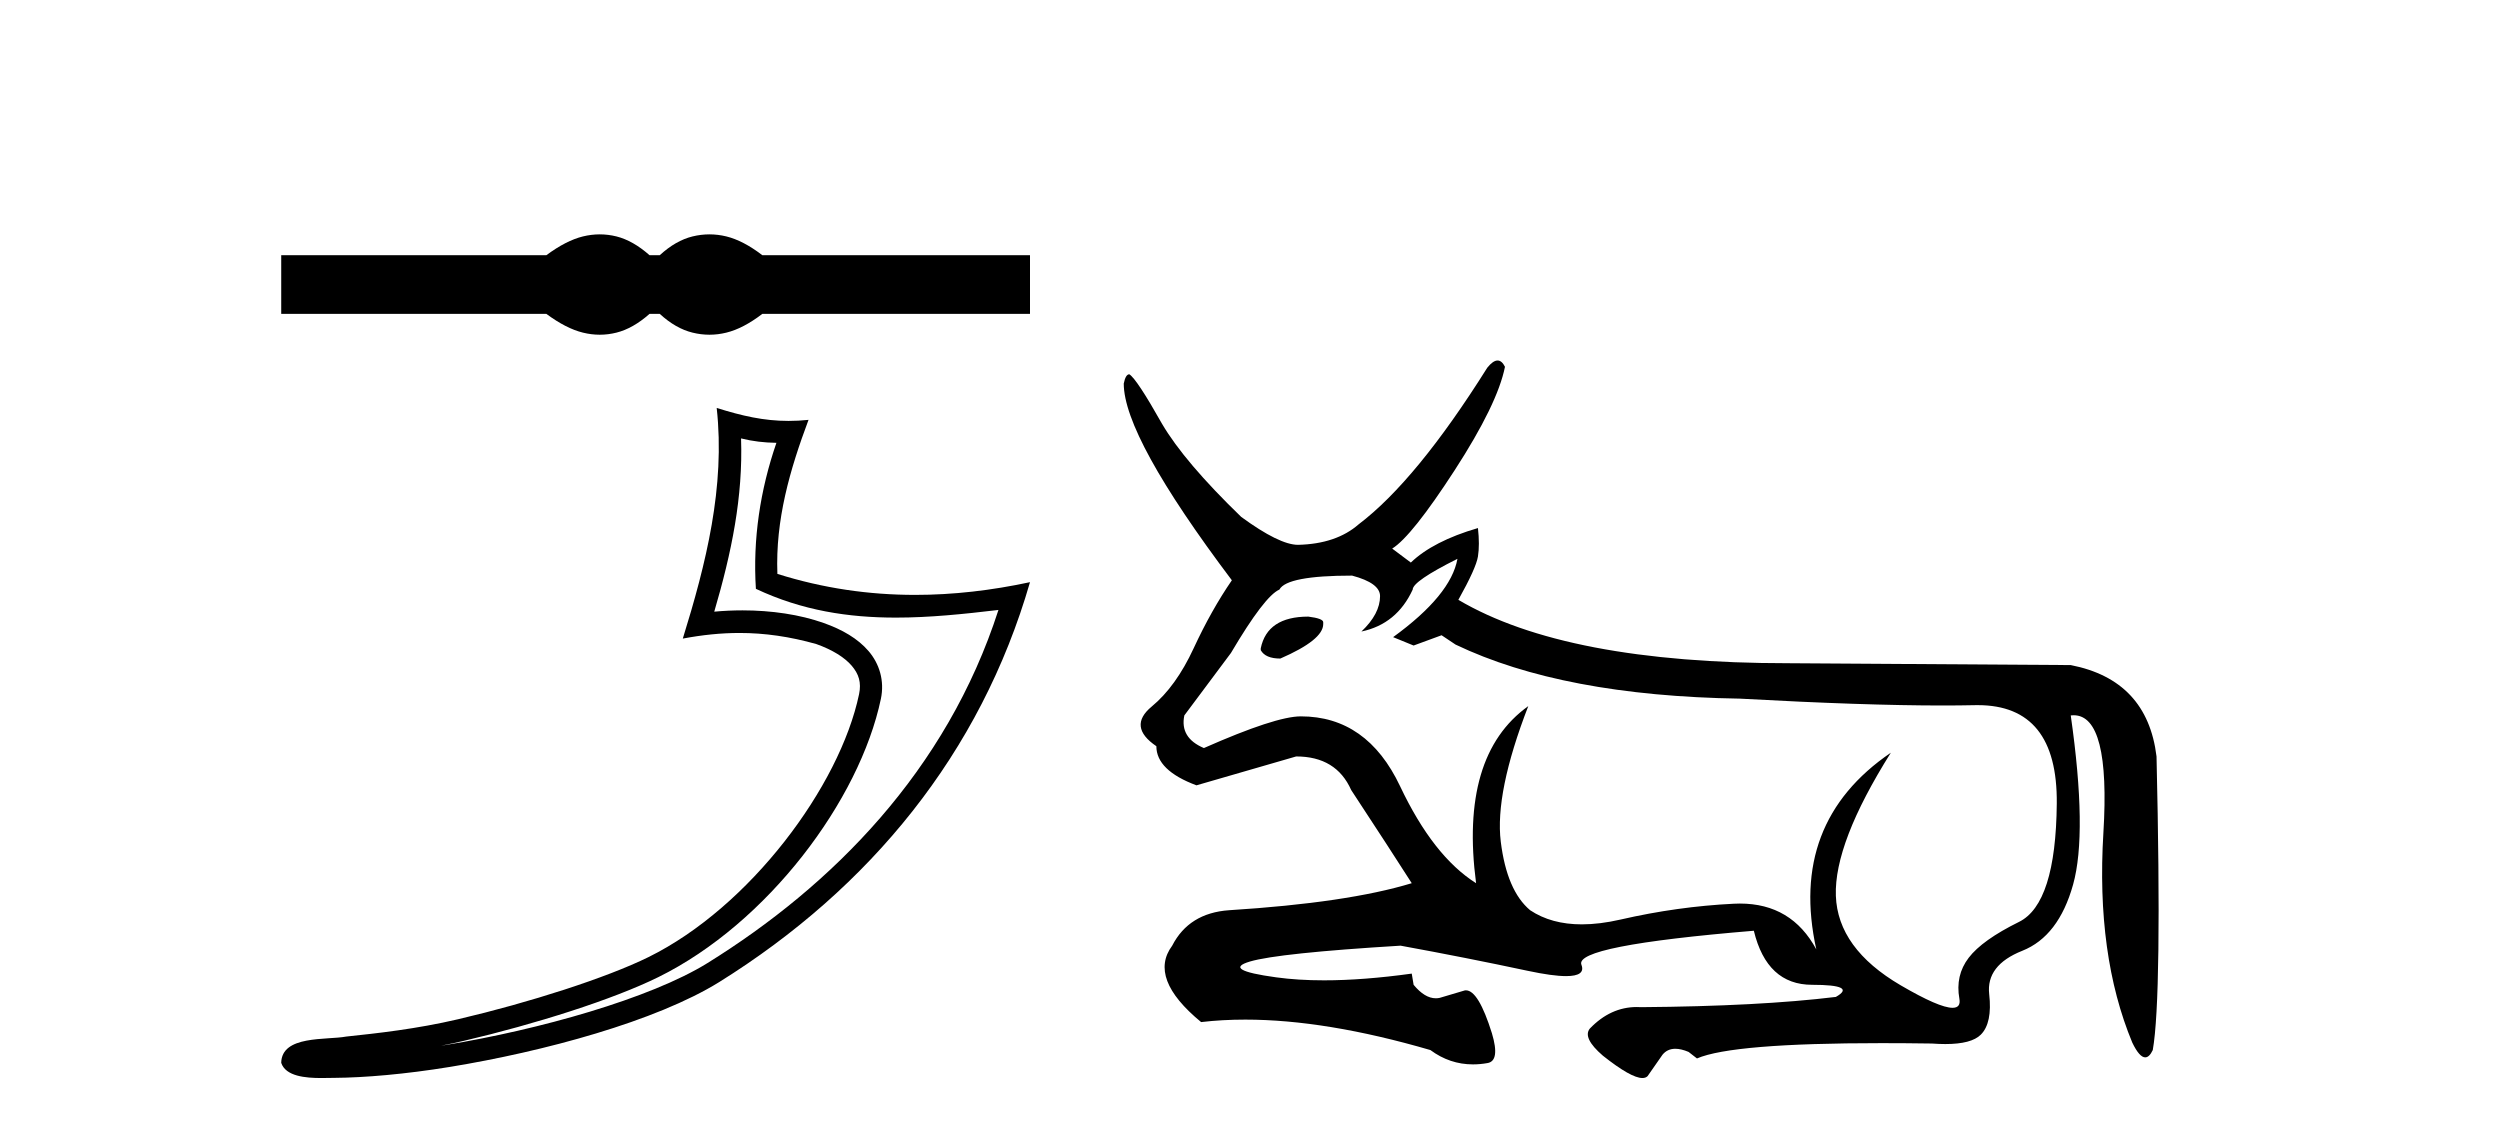 <?xml version='1.0' encoding='UTF-8' standalone='yes'?><svg xmlns='http://www.w3.org/2000/svg' xmlns:xlink='http://www.w3.org/1999/xlink' width='90.0' height='41.0' ><path d='M 21.592 8.437 C 21.391 8.437 21.189 8.462 20.987 8.511 C 20.581 8.611 20.142 8.836 19.668 9.188 L 10.124 9.188 L 10.124 11.299 L 19.668 11.299 C 20.142 11.65 20.581 11.876 20.987 11.975 C 21.189 12.025 21.391 12.05 21.592 12.05 C 21.793 12.05 21.992 12.025 22.191 11.975 C 22.589 11.876 22.986 11.65 23.384 11.299 L 23.751 11.299 C 24.133 11.65 24.527 11.876 24.933 11.975 C 25.135 12.025 25.338 12.05 25.541 12.05 C 25.743 12.05 25.946 12.025 26.148 11.975 C 26.554 11.876 26.986 11.65 27.445 11.299 L 37.08 11.299 L 37.08 9.188 L 27.445 9.188 C 26.986 8.836 26.554 8.611 26.148 8.511 C 25.946 8.462 25.743 8.437 25.541 8.437 C 25.338 8.437 25.135 8.462 24.933 8.511 C 24.527 8.611 24.133 8.836 23.751 9.188 L 23.384 9.188 C 22.986 8.836 22.589 8.611 22.191 8.511 C 21.992 8.462 21.793 8.437 21.592 8.437 Z' style='fill:#000000;stroke:none' /><path d='M 26.678 15.783 C 27.116 15.89 27.494 15.934 27.951 15.942 C 27.367 17.635 27.098 19.41 27.212 21.198 C 28.882 21.984 30.55 22.234 32.254 22.234 C 33.462 22.234 34.687 22.108 35.944 21.958 L 35.944 21.958 C 34.078 27.754 29.951 31.889 25.47 34.67 C 23.405 35.951 19.379 37.074 16.066 37.616 C 16.004 37.626 15.944 37.634 15.882 37.644 C 16.143 37.593 16.406 37.538 16.673 37.476 C 19.291 36.863 22.067 35.982 23.703 35.175 C 27.629 33.238 30.945 28.815 31.712 25.158 C 31.848 24.509 31.66 23.896 31.269 23.44 C 30.879 22.984 30.313 22.661 29.656 22.429 C 28.796 22.123 27.77 21.973 26.728 21.973 C 26.389 21.973 26.049 21.989 25.713 22.02 C 26.339 19.886 26.751 17.883 26.678 15.783 ZM 25.801 14.686 C 26.114 17.523 25.415 20.301 24.581 22.989 C 25.287 22.856 25.957 22.787 26.621 22.787 C 27.534 22.787 28.432 22.917 29.387 23.186 C 29.956 23.388 30.401 23.662 30.659 23.963 C 30.917 24.264 31.015 24.568 30.926 24.993 C 30.23 28.31 26.991 32.657 23.347 34.455 C 21.829 35.203 19.062 36.091 16.49 36.693 C 14.994 37.044 13.564 37.2 12.466 37.316 C 11.754 37.45 10.139 37.259 10.124 38.263 C 10.285 38.749 11 38.809 11.567 38.809 C 11.748 38.809 11.913 38.803 12.041 38.803 C 13.107 38.796 14.589 38.672 16.196 38.409 C 19.578 37.856 23.618 36.765 25.894 35.353 C 31.311 31.975 35.299 27.126 37.08 20.958 L 37.08 20.958 C 35.695 21.255 34.317 21.416 32.947 21.416 C 31.281 21.416 29.628 21.178 27.986 20.66 C 27.912 18.713 28.434 16.914 29.107 15.115 L 29.107 15.115 C 28.858 15.141 28.619 15.153 28.387 15.153 C 27.494 15.153 26.709 14.97 25.801 14.686 Z' style='fill:#000000;stroke:none' /><path d='M 47.099 22.198 Q 45.622 22.198 45.387 23.339 L 45.387 23.406 Q 45.555 23.708 46.092 23.708 Q 47.636 23.037 47.636 22.467 L 47.636 22.4 Q 47.636 22.265 47.099 22.198 ZM 52.468 20.118 Q 52.233 21.426 50.152 22.937 L 50.89 23.239 L 51.897 22.869 L 52.4 23.205 Q 56.259 25.051 62.635 25.151 Q 67.11 25.398 69.923 25.398 Q 70.548 25.398 71.091 25.386 Q 71.146 25.385 71.199 25.385 Q 74.077 25.385 74.044 28.926 Q 74.011 32.534 72.685 33.188 Q 71.36 33.842 70.873 34.48 Q 70.386 35.117 70.538 35.956 Q 70.596 36.281 70.292 36.281 Q 69.811 36.281 68.423 35.47 Q 66.158 34.144 66.091 32.248 Q 66.024 30.352 68.071 27.097 L 68.071 27.097 Q 64.38 29.614 65.387 34.178 Q 64.498 32.528 62.635 32.528 Q 62.528 32.528 62.417 32.534 Q 60.387 32.634 58.34 33.104 Q 57.586 33.277 56.946 33.277 Q 55.848 33.277 55.085 32.768 Q 54.246 32.064 54.028 30.302 Q 53.81 28.54 55.018 25.42 L 55.018 25.42 Q 52.535 27.198 53.139 31.795 Q 51.595 30.822 50.404 28.305 Q 49.213 25.789 46.83 25.789 Q 45.924 25.789 43.34 26.93 Q 42.468 26.561 42.636 25.755 L 44.314 23.507 Q 45.522 21.46 46.058 21.225 Q 46.327 20.722 48.676 20.722 Q 49.682 20.99 49.682 21.46 Q 49.682 22.098 49.011 22.735 Q 50.286 22.467 50.857 21.225 Q 50.857 20.923 52.468 20.118 ZM 53.913 12.978 Q 53.75 12.978 53.541 13.239 Q 50.991 17.299 48.911 18.876 Q 48.105 19.581 46.73 19.614 Q 46.058 19.614 44.683 18.608 Q 42.636 16.628 41.83 15.252 Q 40.924 13.642 40.656 13.474 Q 40.522 13.474 40.455 13.809 Q 40.455 15.722 44.347 20.89 Q 43.609 21.963 42.971 23.339 Q 42.334 24.715 41.461 25.436 Q 40.589 26.158 41.629 26.863 Q 41.629 27.735 43.072 28.272 Q 44.246 27.936 46.662 27.232 Q 48.105 27.232 48.642 28.44 Q 50.052 30.587 50.823 31.795 Q 48.508 32.5 44.246 32.768 Q 42.803 32.869 42.199 34.044 Q 41.327 35.218 43.24 36.795 Q 44 36.706 44.831 36.706 Q 47.736 36.706 51.494 37.802 Q 52.191 38.318 53.027 38.318 Q 53.278 38.318 53.541 38.272 Q 54.011 38.204 53.709 37.198 Q 53.226 35.652 52.774 35.652 Q 52.755 35.652 52.736 35.654 L 51.83 35.923 Q 51.76 35.938 51.689 35.938 Q 51.29 35.938 50.89 35.453 L 50.823 35.05 Q 49.072 35.292 47.664 35.292 Q 46.726 35.292 45.941 35.184 Q 43.978 34.916 45.001 34.614 Q 46.025 34.312 50.421 34.044 Q 52.803 34.48 55.001 34.95 Q 55.893 35.14 56.379 35.14 Q 57.09 35.14 56.931 34.731 Q 56.662 34.044 63.138 33.507 Q 63.608 35.453 65.236 35.453 Q 66.863 35.453 66.091 35.889 Q 63.34 36.225 59.078 36.258 Q 59.001 36.253 58.925 36.253 Q 57.978 36.253 57.233 37.03 Q 56.964 37.366 57.702 38.003 Q 58.717 38.809 59.126 38.809 Q 59.245 38.809 59.313 38.741 L 59.85 37.97 Q 60.025 37.756 60.312 37.756 Q 60.521 37.756 60.789 37.869 L 61.091 38.104 Q 62.367 37.553 67.746 37.553 Q 68.596 37.553 69.548 37.567 Q 69.807 37.586 70.033 37.586 Q 70.971 37.586 71.309 37.248 Q 71.729 36.829 71.611 35.788 Q 71.494 34.748 72.803 34.228 Q 74.111 33.708 74.631 31.846 Q 75.151 29.983 74.547 25.755 Q 74.6 25.749 74.651 25.749 Q 75.98 25.749 75.722 29.983 Q 75.453 34.379 76.762 37.533 Q 77.018 38.065 77.228 38.065 Q 77.376 38.065 77.5 37.802 Q 77.836 35.889 77.635 27.232 Q 77.299 24.48 74.547 23.943 L 64.38 23.876 Q 56.36 23.876 52.501 21.594 Q 53.139 20.453 53.206 20.034 Q 53.273 19.614 53.206 19.01 Q 51.595 19.48 50.79 20.252 L 50.119 19.749 Q 50.823 19.312 52.367 16.93 Q 53.911 14.548 54.179 13.205 Q 54.066 12.978 53.913 12.978 Z' style='fill:#000000;stroke:none' /></svg>